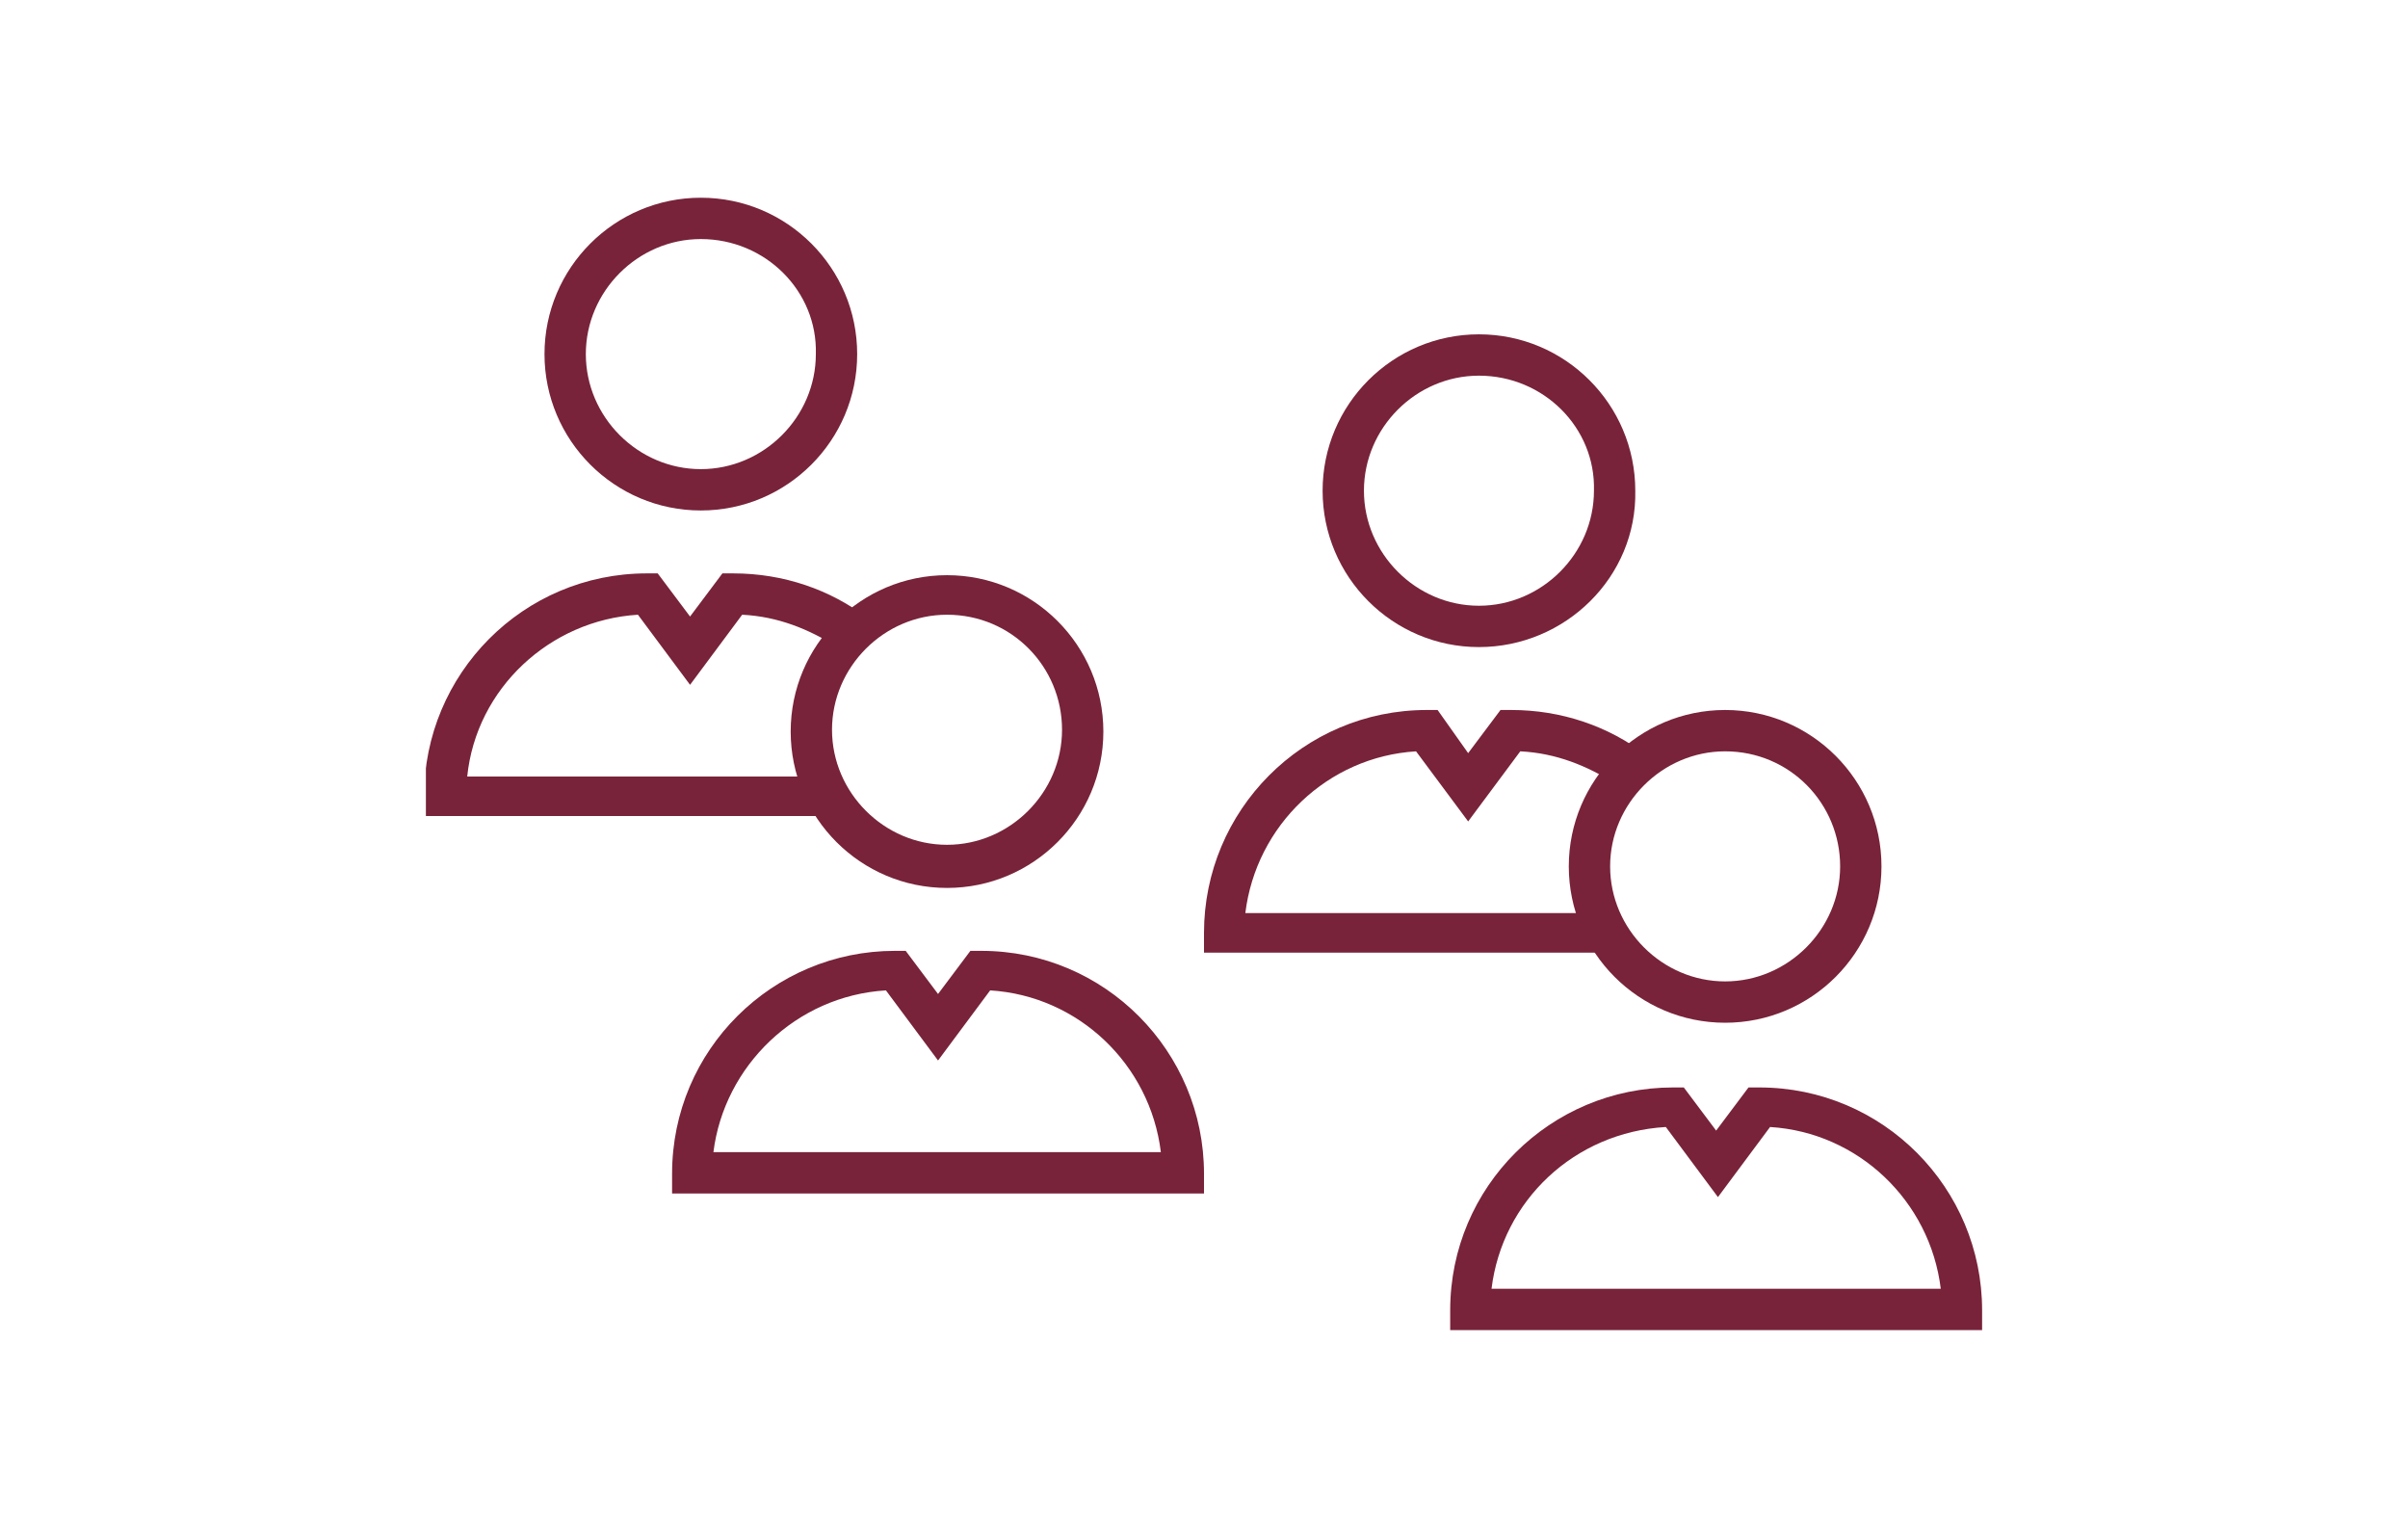 <?xml version="1.0" encoding="utf-8"?>
<!-- Generator: Adobe Illustrator 24.0.0, SVG Export Plug-In . SVG Version: 6.00 Build 0)  -->
<svg version="1.1" id="Ebene_1" xmlns="http://www.w3.org/2000/svg" xmlns:xlink="http://www.w3.org/1999/xlink" x="0px" y="0px"
	 viewBox="0 0 134 85" style="enable-background:new 0 0 134 85;" xml:space="preserve">
<style type="text/css">
	.st0{clip-path:url(#SVGID_2_);fill:#78233A;}
</style>
<g>
	<defs>
		<rect id="SVGID_1_" x="23.7" y="11" width="86.6" height="63"/>
	</defs>
	<clipPath id="SVGID_2_">
		<use xlink:href="#SVGID_1_"  style="overflow:visible;"/>
	</clipPath>
	<path class="st0" d="M39,13.3c-3.5,0-6.4,2.9-6.4,6.4c0,3.5,2.9,6.4,6.4,6.4c3.5,0,6.4-2.9,6.4-6.4C45.5,16.2,42.6,13.3,39,13.3
		 M39,28.4c-4.8,0-8.7-3.9-8.7-8.7c0-4.8,3.9-8.7,8.7-8.7c4.8,0,8.7,3.9,8.7,8.7C47.7,24.5,43.8,28.4,39,28.4"/>
	<path class="st0" d="M52.7,34.2c-3.5,0-6.4,2.9-6.4,6.4c0,3.5,2.9,6.4,6.4,6.4c3.5,0,6.4-2.9,6.4-6.4
		C59.1,37.1,56.3,34.2,52.7,34.2 M52.7,49.4c-4.8,0-8.7-3.9-8.7-8.7s3.9-8.7,8.7-8.7c4.8,0,8.7,3.9,8.7,8.7S57.5,49.4,52.7,49.4"/>
	<path class="st0" d="M39.7,64.1h24.9c-0.6-4.9-4.6-8.7-9.5-9L52.2,59l-2.9-3.9C44.3,55.4,40.3,59.3,39.7,64.1 M67,66.4H37.4v-1.1
		c0-6.9,5.6-12.4,12.4-12.4h0.6l1.8,2.4l1.8-2.4h0.6c6.9,0,12.4,5.6,12.4,12.4V66.4z"/>
	<path class="st0" d="M82.3,20.9c-3.5,0-6.4,2.9-6.4,6.4c0,3.5,2.9,6.4,6.4,6.4c3.5,0,6.4-2.9,6.4-6.4
		C88.8,23.8,85.9,20.9,82.3,20.9 M82.3,36c-4.8,0-8.7-3.9-8.7-8.7c0-4.8,3.9-8.7,8.7-8.7c4.8,0,8.7,3.9,8.7,8.7
		C91.1,32.1,87.1,36,82.3,36"/>
	<path class="st0" d="M96,41.8c-3.5,0-6.4,2.9-6.4,6.4c0,3.5,2.9,6.4,6.4,6.4c3.5,0,6.4-2.9,6.4-6.4C102.4,44.7,99.6,41.8,96,41.8
		 M96,56.9c-4.8,0-8.7-3.9-8.7-8.7s3.9-8.7,8.7-8.7c4.8,0,8.7,3.9,8.7,8.7S100.8,56.9,96,56.9"/>
	<path class="st0" d="M83,71.7H108c-0.6-4.9-4.6-8.7-9.5-9l-2.9,3.9l-2.9-3.9C87.6,63,83.6,66.8,83,71.7 M110.3,74H80.7v-1.1
		c0-6.9,5.6-12.4,12.4-12.4h0.6l1.8,2.4l1.8-2.4h0.6c6.9,0,12.4,5.6,12.4,12.4V74z"/>
	<path class="st0" d="M45.6,43.2H26c0.5-4.9,4.6-8.7,9.5-9l2.9,3.9l2.9-3.9c2,0.1,3.7,0.8,5.3,1.8c0.5-0.6,1-1.2,1.7-1.6
		c-2.1-1.6-4.7-2.5-7.5-2.5h-0.6l-1.8,2.4l-1.8-2.4h-0.6c-6.9,0-12.4,5.6-12.4,12.4v1.1H47C46.4,44.8,45.9,44.1,45.6,43.2"/>
	<path class="st0" d="M88.9,50.8H69.3c0.6-4.9,4.6-8.7,9.5-9l2.9,3.9l2.9-3.9c2,0.1,3.7,0.8,5.3,1.8c0.5-0.6,1-1.2,1.7-1.6
		c-2.1-1.6-4.7-2.5-7.5-2.5h-0.6l-1.8,2.4L80,39.5h-0.6c-6.9,0-12.4,5.6-12.4,12.4v1.1h23.3C89.7,52.4,89.2,51.6,88.9,50.8"/>
</g>
</svg>
